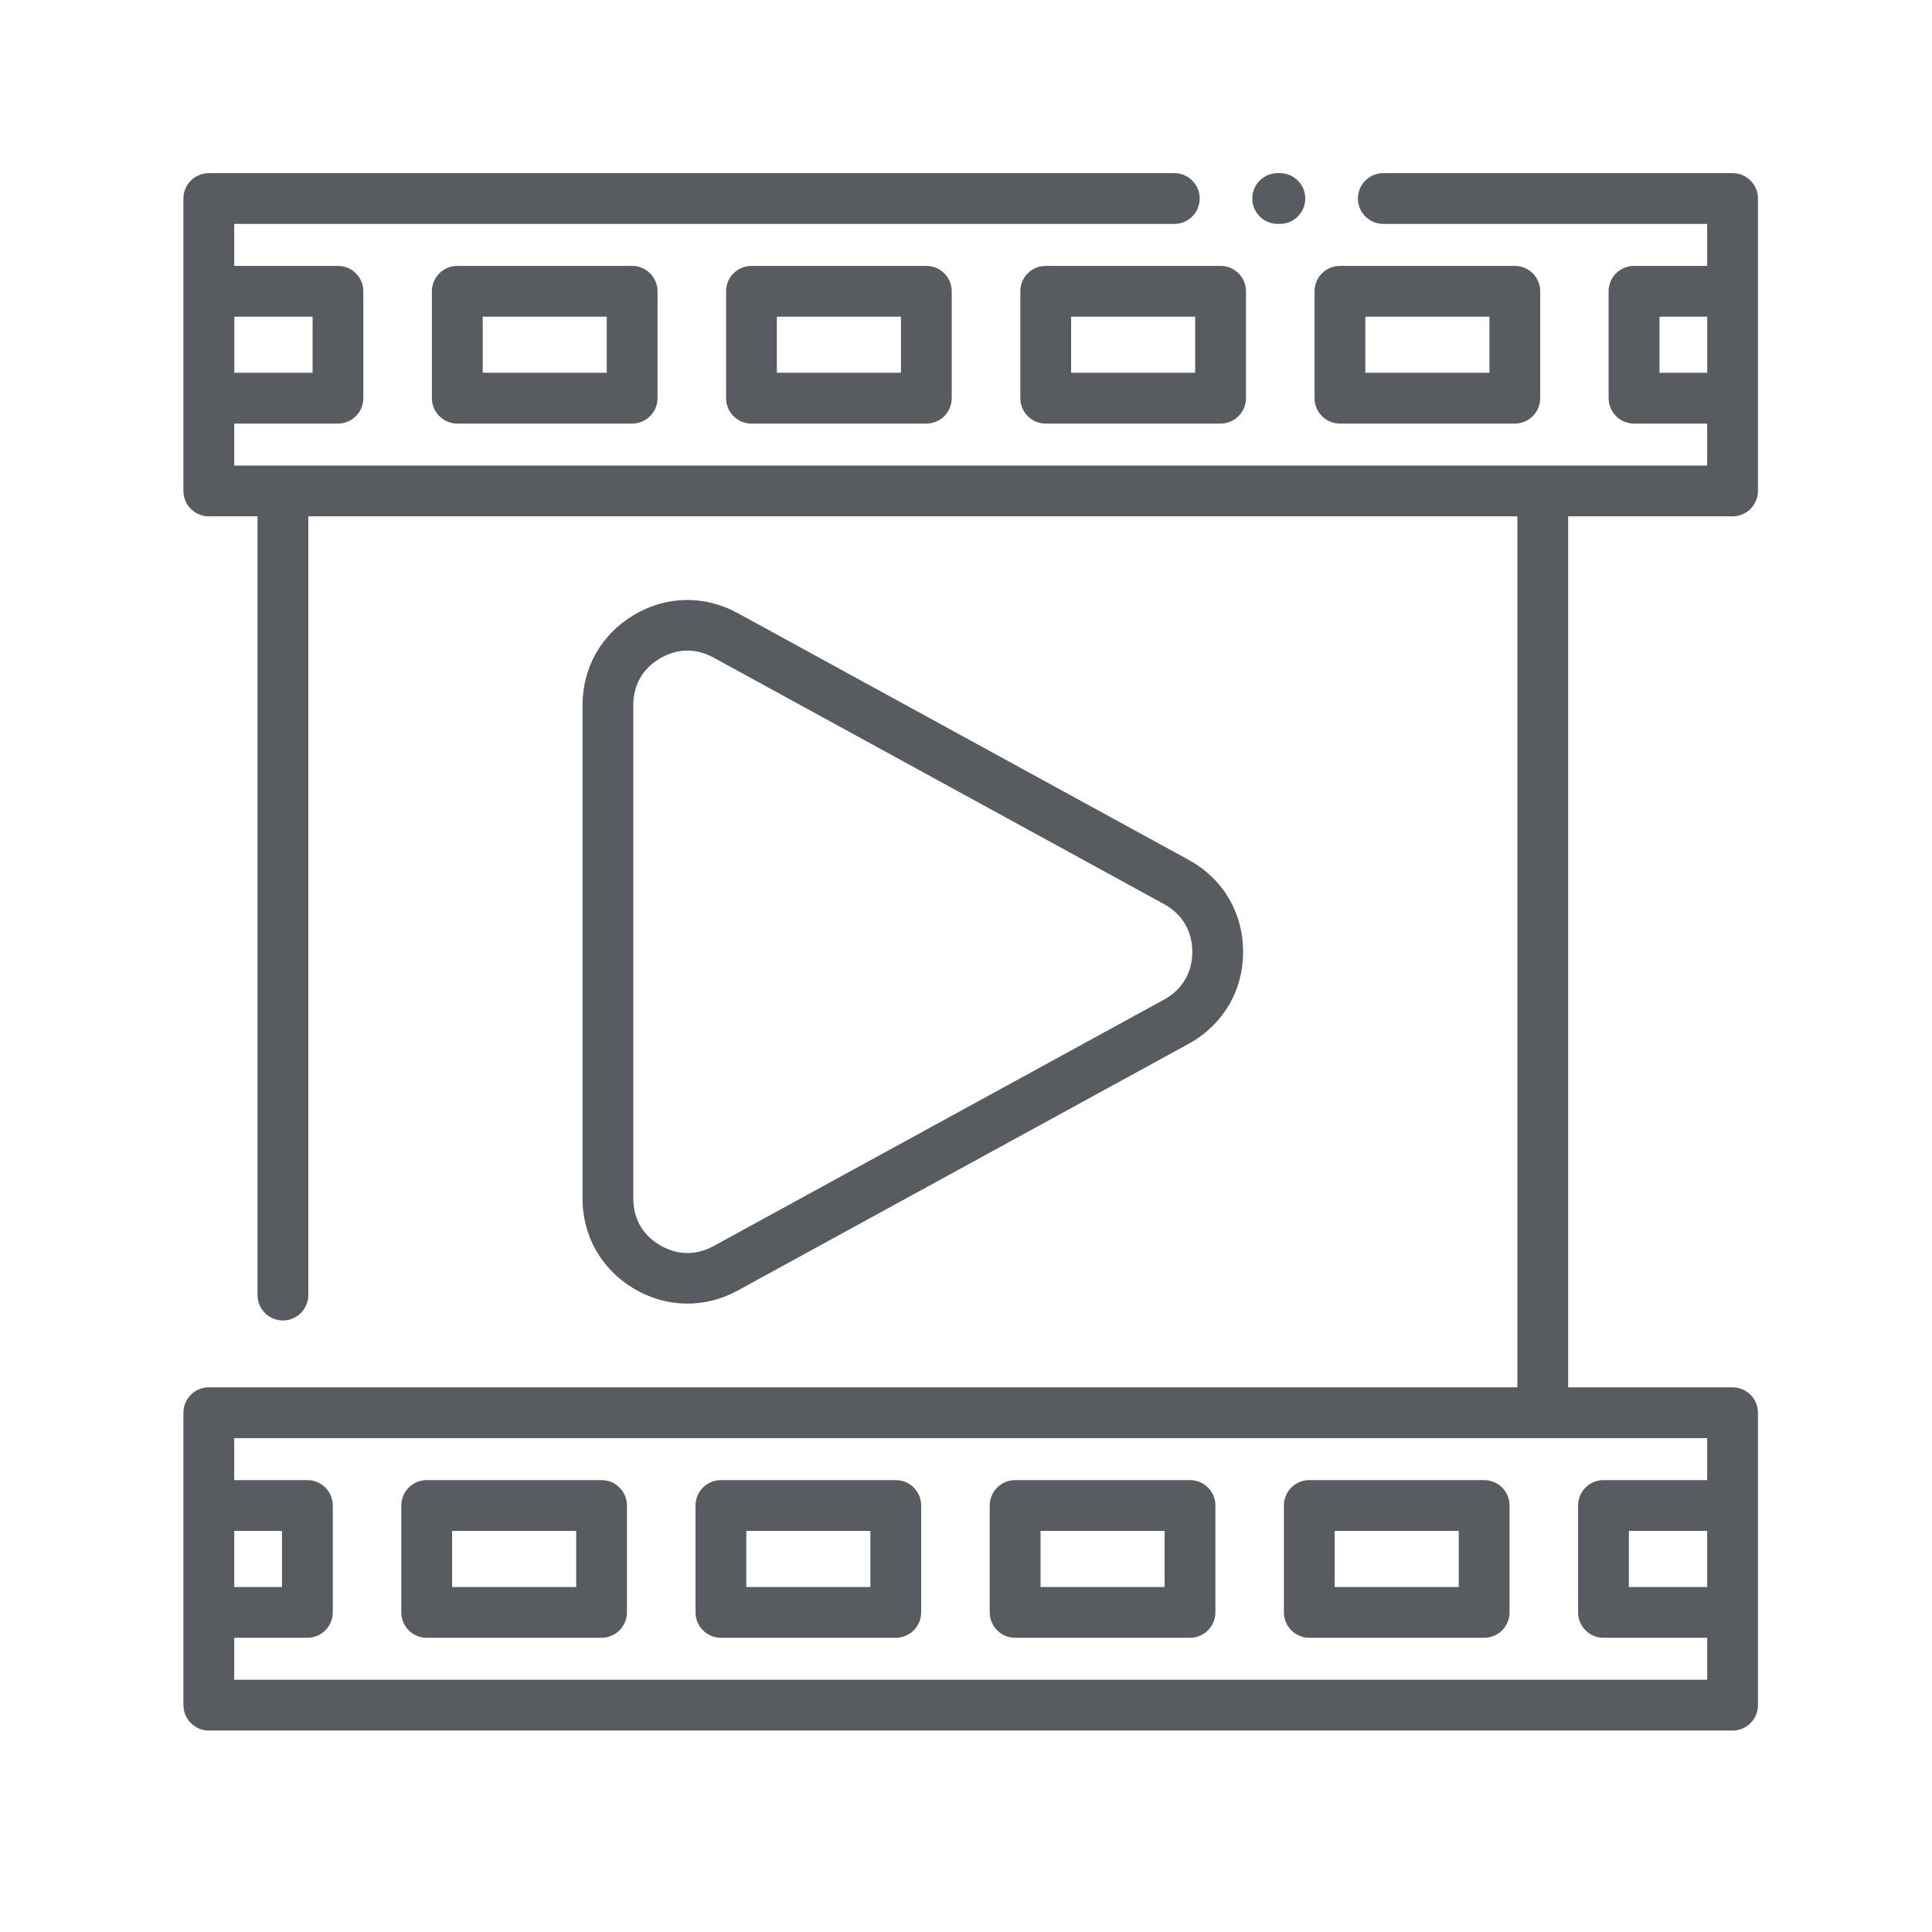 <svg xmlns="http://www.w3.org/2000/svg" width="49" height="49" viewBox="0 0 49 49" fill="none"><path d="M32.405 5.679C32.05 5.679 31.761 5.39 31.761 5.035C31.761 4.679 32.05 4.391 32.405 4.391H32.461C32.816 4.391 33.105 4.679 33.105 5.035C33.105 5.39 32.816 5.679 32.461 5.679H32.405ZM39.772 13.096V35.186H43.942C44.297 35.186 44.586 35.474 44.586 35.83V43.247C44.586 43.602 44.297 43.891 43.942 43.891H5.296C4.941 43.891 4.652 43.602 4.652 43.247V35.83C4.652 35.474 4.941 35.186 5.296 35.186H38.484V13.096H7.819V32.846C7.819 33.202 7.531 33.49 7.175 33.49C6.819 33.49 6.531 33.202 6.531 32.846V13.096H5.296C4.941 13.096 4.652 12.807 4.652 12.452V5.035C4.652 4.679 4.941 4.391 5.296 4.391H29.783C30.139 4.391 30.427 4.679 30.427 5.035C30.427 5.39 30.139 5.679 29.783 5.679H5.941V6.744H8.571C8.926 6.744 9.215 7.032 9.215 7.388V10.098C9.215 10.454 8.926 10.743 8.571 10.743H5.941V11.808H43.298V10.743H41.443C41.087 10.743 40.798 10.454 40.798 10.098V7.388C40.798 7.032 41.087 6.744 41.443 6.744H43.298V5.679H35.084C34.728 5.679 34.44 5.39 34.44 5.035C34.44 4.679 34.728 4.391 35.084 4.391H43.942C44.297 4.391 44.586 4.679 44.586 5.035V12.452C44.586 12.807 44.297 13.096 43.942 13.096H39.772ZM29.529 22.933L18.098 16.678C17.875 16.556 17.64 16.497 17.412 16.501C17.186 16.504 16.954 16.573 16.734 16.702C16.516 16.831 16.347 17.001 16.234 17.198C16.122 17.396 16.062 17.63 16.062 17.884V30.396C16.062 30.651 16.122 30.884 16.234 31.082C16.347 31.28 16.516 31.451 16.734 31.578C16.952 31.707 17.184 31.776 17.412 31.779C17.642 31.783 17.877 31.724 18.098 31.603L29.529 25.349C29.755 25.225 29.935 25.052 30.055 24.847C30.175 24.644 30.24 24.405 30.24 24.141C30.24 23.878 30.175 23.638 30.055 23.435C29.935 23.23 29.755 23.058 29.529 22.933V22.933ZM18.712 15.551L30.143 21.806C30.579 22.044 30.926 22.38 31.163 22.78C31.401 23.183 31.528 23.646 31.528 24.141C31.528 24.636 31.401 25.099 31.163 25.501C30.924 25.9 30.579 26.236 30.143 26.476L18.712 32.73C18.293 32.96 17.841 33.071 17.392 33.062C16.939 33.056 16.491 32.928 16.08 32.685C15.668 32.44 15.342 32.108 15.117 31.715C14.894 31.323 14.774 30.872 14.774 30.395V17.884C14.774 17.408 14.894 16.958 15.117 16.564C15.341 16.172 15.668 15.839 16.08 15.595C16.491 15.351 16.939 15.224 17.392 15.217C17.841 15.21 18.293 15.321 18.712 15.551V15.551ZM43.298 38.828H41.312V40.25H43.298V38.828ZM43.298 41.538H40.668C40.312 41.538 40.024 41.249 40.024 40.894V38.183C40.024 37.828 40.312 37.539 40.668 37.539H43.298V36.474H5.941V37.539H7.796C8.152 37.539 8.44 37.828 8.44 38.183V40.894C8.44 41.249 8.152 41.538 7.796 41.538H5.941V42.603H43.298V41.538ZM5.941 40.25H7.152V38.828H5.941V40.25ZM14.613 38.828H11.466V40.25H14.613V38.828ZM10.822 37.539H15.257C15.612 37.539 15.901 37.828 15.901 38.183V40.894C15.901 41.249 15.612 41.538 15.257 41.538H10.822C10.466 41.538 10.178 41.249 10.178 40.894V38.183C10.178 37.828 10.466 37.539 10.822 37.539ZM22.075 38.828H18.928V40.25H22.075V38.828ZM18.284 37.539H22.719C23.075 37.539 23.363 37.828 23.363 38.183V40.894C23.363 41.249 23.075 41.538 22.719 41.538H18.284C17.929 41.538 17.64 41.249 17.64 40.894V38.183C17.64 37.828 17.929 37.539 18.284 37.539ZM29.537 38.828H26.391V40.25H29.537V38.828ZM25.747 37.539H30.181C30.537 37.539 30.825 37.828 30.825 38.183V40.894C30.825 41.249 30.537 41.538 30.181 41.538H25.747C25.391 41.538 25.102 41.249 25.102 40.894V38.183C25.102 37.828 25.391 37.539 25.747 37.539ZM36.998 38.828H33.851V40.25H36.998V38.828ZM33.207 37.539H37.642C37.998 37.539 38.286 37.828 38.286 38.183V40.894C38.286 41.249 37.998 41.538 37.642 41.538H33.207C32.852 41.538 32.563 41.249 32.563 40.894V38.183C32.563 37.828 32.852 37.539 33.207 37.539ZM5.943 9.454H7.928V8.032H5.943V9.454ZM43.3 8.032H42.089V9.454H43.3V8.032ZM33.984 6.744H38.419C38.774 6.744 39.063 7.032 39.063 7.388V10.098C39.063 10.454 38.774 10.743 38.419 10.743H33.984C33.628 10.743 33.34 10.454 33.34 10.098V7.388C33.34 7.032 33.628 6.744 33.984 6.744ZM37.775 8.032H34.628V9.454H37.775V8.032ZM26.522 6.744H30.956C31.312 6.744 31.601 7.032 31.601 7.388V10.098C31.601 10.454 31.312 10.743 30.956 10.743H26.522C26.166 10.743 25.878 10.454 25.878 10.098V7.388C25.878 7.032 26.166 6.744 26.522 6.744ZM30.312 8.032H27.166V9.454H30.312V8.032ZM19.059 6.744H23.494C23.85 6.744 24.138 7.032 24.138 7.388V10.098C24.138 10.454 23.85 10.743 23.494 10.743H19.059C18.704 10.743 18.415 10.454 18.415 10.098V7.388C18.415 7.032 18.704 6.744 19.059 6.744ZM22.85 8.032H19.703V9.454H22.85V8.032ZM11.599 6.744H16.033C16.389 6.744 16.677 7.032 16.677 7.388V10.098C16.677 10.454 16.389 10.743 16.033 10.743H11.599C11.243 10.743 10.954 10.454 10.954 10.098V7.388C10.954 7.032 11.243 6.744 11.599 6.744ZM15.389 8.032H12.243V9.454H15.389V8.032Z" fill="#585c60"></path></svg>
